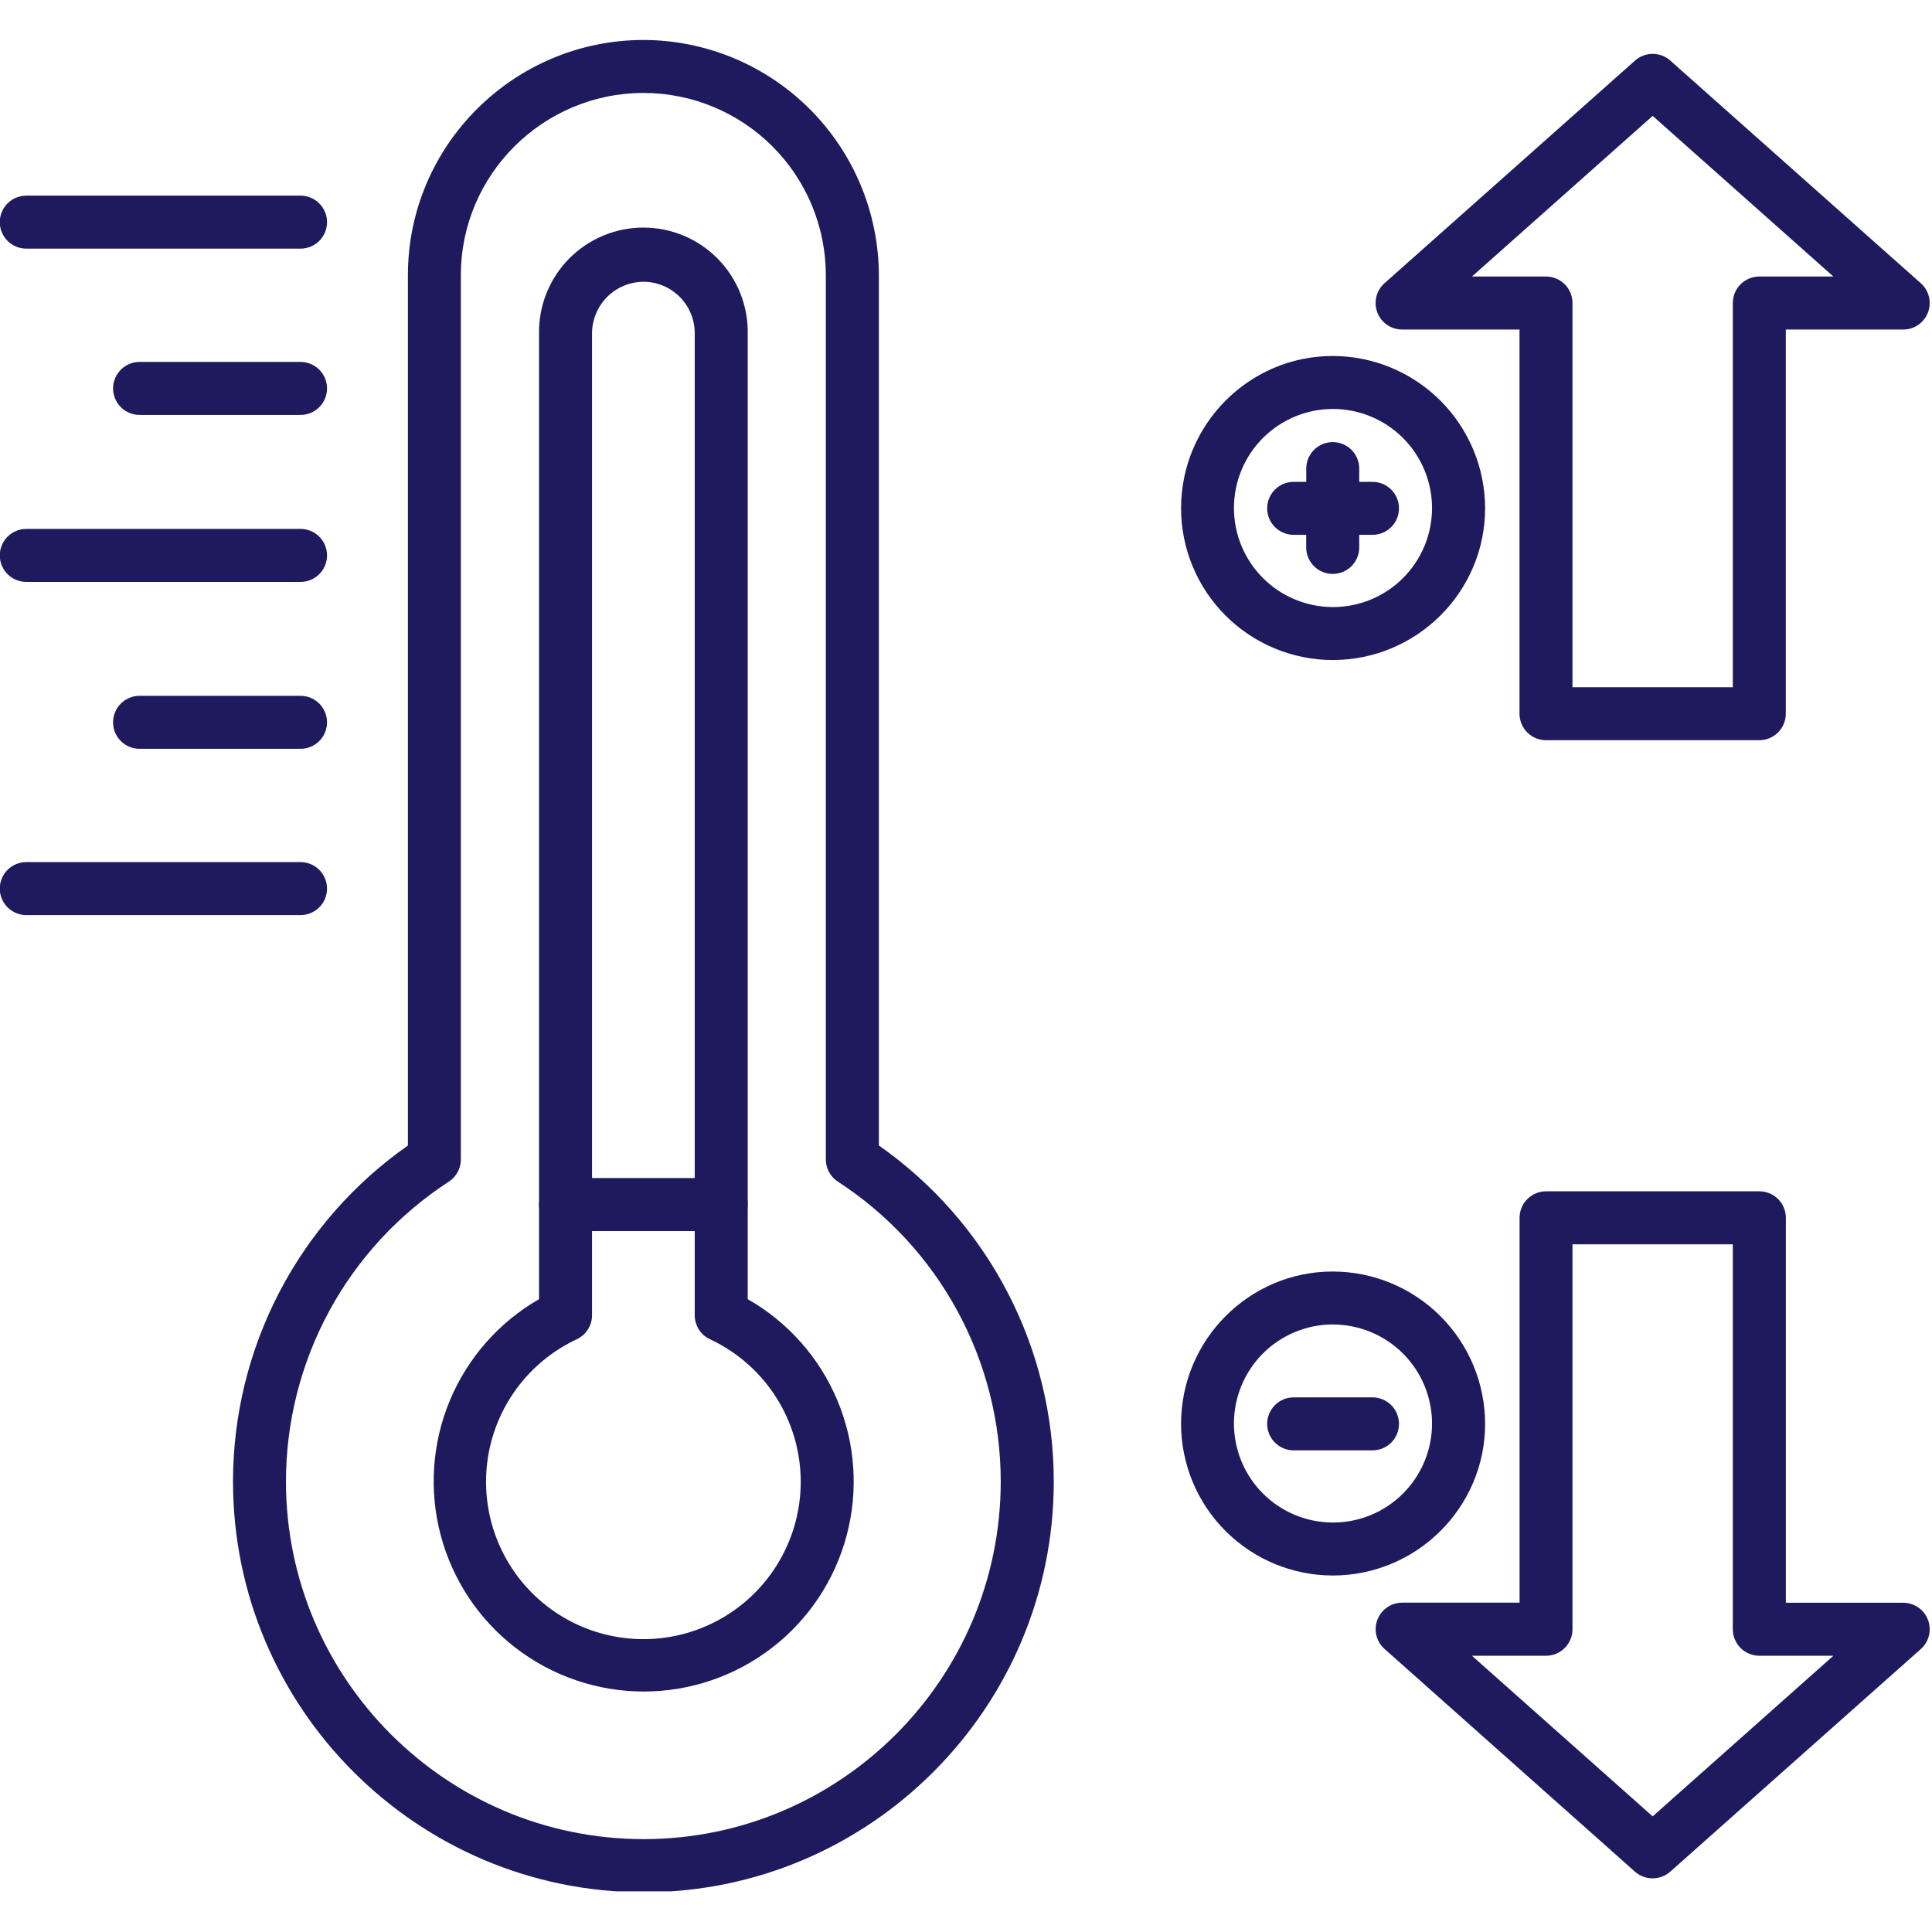 <svg xmlns="http://www.w3.org/2000/svg" xmlns:xlink="http://www.w3.org/1999/xlink" width="1080" zoomAndPan="magnify" viewBox="0 0 810 810" height="1080" preserveAspectRatio="xMidYMid meet" version="1.0"><defs><clipPath id="cf88951430"><path d="M 97 16.707 L 442 16.707 L 442 792.957 L 97 792.957 Z M 97 16.707 " clip-rule="nonzero"/></clipPath></defs><g clip-path="url(#cf88951430)"><path fill="#1f1a5e" d="M 269.875 793.332 C 174.926 793.332 97.691 716.082 97.691 621.148 C 97.691 617.707 97.793 614.27 98 610.836 C 98.207 607.402 98.516 603.977 98.926 600.562 C 99.34 597.148 99.852 593.746 100.469 590.363 C 101.082 586.977 101.801 583.613 102.617 580.273 C 103.434 576.93 104.352 573.617 105.367 570.332 C 106.383 567.043 107.5 563.789 108.711 560.57 C 109.922 557.352 111.23 554.172 112.633 551.027 C 114.035 547.887 115.527 544.789 117.117 541.738 C 118.707 538.688 120.383 535.688 122.152 532.734 C 123.922 529.785 125.777 526.891 127.719 524.051 C 129.66 521.211 131.688 518.434 133.797 515.715 C 135.906 512.996 138.094 510.344 140.363 507.758 C 142.629 505.172 144.973 502.652 147.395 500.207 C 149.812 497.762 152.301 495.391 154.863 493.094 C 157.426 490.797 160.055 488.582 162.75 486.441 C 165.441 484.305 168.199 482.246 171.016 480.273 L 171.016 115.352 C 171.016 60.984 215.379 16.754 269.895 16.754 C 271.504 16.758 273.117 16.805 274.727 16.887 C 276.336 16.973 277.941 17.098 279.547 17.262 C 281.148 17.422 282.746 17.625 284.34 17.867 C 285.934 18.109 287.523 18.387 289.102 18.707 C 290.684 19.023 292.254 19.383 293.816 19.777 C 295.379 20.176 296.93 20.605 298.473 21.078 C 300.012 21.551 301.543 22.059 303.059 22.605 C 304.574 23.152 306.078 23.734 307.566 24.355 C 309.055 24.973 310.527 25.629 311.98 26.32 C 313.438 27.012 314.875 27.738 316.297 28.5 C 317.719 29.262 319.117 30.059 320.5 30.891 C 321.883 31.719 323.242 32.582 324.582 33.48 C 325.922 34.379 327.238 35.305 328.531 36.266 C 329.824 37.227 331.094 38.223 332.34 39.242 C 333.586 40.266 334.805 41.32 336 42.402 C 337.191 43.484 338.359 44.598 339.5 45.738 C 340.641 46.879 341.75 48.043 342.832 49.238 C 343.914 50.434 344.969 51.652 345.992 52.898 C 347.016 54.145 348.008 55.414 348.969 56.707 C 349.93 58.004 350.859 59.32 351.754 60.66 C 352.652 61.996 353.516 63.359 354.344 64.742 C 355.176 66.121 355.969 67.523 356.73 68.945 C 357.492 70.363 358.219 71.805 358.91 73.258 C 359.602 74.715 360.258 76.188 360.875 77.676 C 361.496 79.164 362.078 80.668 362.625 82.184 C 363.172 83.699 363.68 85.227 364.152 86.77 C 364.621 88.312 365.055 89.863 365.449 91.426 C 365.844 92.988 366.203 94.559 366.52 96.141 C 366.84 97.719 367.121 99.309 367.359 100.902 C 367.602 102.496 367.805 104.094 367.965 105.699 C 368.129 107.301 368.254 108.906 368.336 110.516 C 368.422 112.129 368.465 113.738 368.473 115.352 L 368.473 480.254 C 371.289 482.23 374.047 484.285 376.742 486.422 C 379.434 488.562 382.062 490.781 384.625 493.078 C 387.188 495.371 389.676 497.742 392.098 500.191 C 394.516 502.637 396.859 505.152 399.129 507.738 C 401.395 510.324 403.582 512.977 405.691 515.695 C 407.801 518.414 409.828 521.191 411.77 524.031 C 413.711 526.871 415.566 529.766 417.336 532.719 C 419.105 535.668 420.781 538.668 422.371 541.723 C 423.961 544.773 425.457 547.867 426.859 551.012 C 428.262 554.152 429.566 557.332 430.777 560.551 C 431.992 563.773 433.105 567.023 434.121 570.312 C 435.137 573.598 436.055 576.914 436.871 580.254 C 437.688 583.598 438.406 586.961 439.02 590.344 C 439.637 593.727 440.152 597.129 440.562 600.543 C 440.973 603.961 441.281 607.383 441.488 610.82 C 441.695 614.254 441.797 617.691 441.797 621.129 C 441.797 716.082 364.641 793.332 269.875 793.332 Z M 269.875 38.969 C 227.605 38.969 193.215 73.223 193.215 115.352 L 193.215 486.145 C 193.211 487.062 193.098 487.969 192.871 488.859 C 192.641 489.75 192.309 490.598 191.871 491.406 C 191.43 492.215 190.898 492.953 190.277 493.633 C 189.656 494.309 188.957 494.898 188.191 495.398 C 185.582 497.094 183.031 498.863 180.535 500.715 C 178.035 502.562 175.602 504.488 173.223 506.492 C 170.848 508.492 168.535 510.566 166.285 512.715 C 164.039 514.859 161.859 517.074 159.746 519.355 C 157.637 521.637 155.602 523.98 153.637 526.391 C 151.672 528.797 149.785 531.266 147.973 533.789 C 146.16 536.316 144.43 538.895 142.781 541.527 C 141.129 544.16 139.562 546.844 138.078 549.574 C 136.594 552.305 135.195 555.078 133.887 557.895 C 132.574 560.715 131.352 563.57 130.219 566.461 C 129.086 569.355 128.043 572.281 127.09 575.242 C 126.141 578.199 125.281 581.184 124.516 584.195 C 123.75 587.207 123.078 590.242 122.5 593.293 C 121.922 596.348 121.441 599.418 121.055 602.5 C 120.668 605.586 120.379 608.676 120.184 611.777 C 119.988 614.879 119.891 617.984 119.891 621.094 C 119.891 703.797 187.172 771.059 269.855 771.059 C 352.41 771.059 419.562 703.777 419.562 621.094 C 419.559 617.984 419.461 614.879 419.27 611.777 C 419.074 608.676 418.785 605.586 418.398 602.5 C 418.012 599.418 417.531 596.348 416.953 593.297 C 416.375 590.242 415.703 587.211 414.938 584.199 C 414.172 581.188 413.312 578.203 412.363 575.242 C 411.41 572.285 410.367 569.359 409.234 566.465 C 408.102 563.57 406.879 560.715 405.566 557.898 C 404.258 555.082 402.859 552.305 401.375 549.574 C 399.891 546.844 398.324 544.164 396.676 541.531 C 395.023 538.898 393.293 536.316 391.484 533.793 C 389.672 531.266 387.785 528.801 385.82 526.391 C 383.855 523.984 381.82 521.637 379.711 519.355 C 377.598 517.074 375.422 514.863 373.172 512.715 C 370.926 510.57 368.613 508.496 366.234 506.492 C 363.859 504.492 361.422 502.566 358.926 500.715 C 356.43 498.863 353.879 497.094 351.273 495.398 C 350.5 494.898 349.805 494.309 349.18 493.633 C 348.559 492.957 348.027 492.215 347.586 491.406 C 347.148 490.598 346.812 489.75 346.586 488.859 C 346.355 487.969 346.238 487.062 346.234 486.145 L 346.234 115.352 C 346.234 114.102 346.203 112.852 346.141 111.605 C 346.078 110.355 345.984 109.109 345.859 107.867 C 345.738 106.625 345.582 105.383 345.398 104.148 C 345.215 102.914 345 101.684 344.754 100.457 C 344.512 99.23 344.234 98.012 343.93 96.801 C 343.625 95.59 343.293 94.387 342.93 93.191 C 342.566 91.996 342.172 90.809 341.75 89.633 C 341.332 88.457 340.879 87.293 340.402 86.137 C 339.922 84.984 339.414 83.844 338.883 82.711 C 338.348 81.582 337.785 80.469 337.195 79.367 C 336.605 78.266 335.988 77.176 335.348 76.105 C 334.703 75.035 334.035 73.98 333.344 72.941 C 332.648 71.902 331.93 70.879 331.184 69.879 C 330.438 68.875 329.672 67.891 328.879 66.922 C 328.086 65.957 327.27 65.012 326.43 64.086 C 325.59 63.16 324.73 62.254 323.848 61.371 C 322.965 60.488 322.059 59.625 321.133 58.789 C 320.207 57.949 319.262 57.133 318.297 56.34 C 317.332 55.547 316.348 54.777 315.344 54.031 C 314.34 53.289 313.32 52.57 312.281 51.875 C 311.242 51.18 310.188 50.512 309.117 49.867 C 308.043 49.227 306.957 48.609 305.855 48.02 C 304.754 47.43 303.641 46.867 302.508 46.332 C 301.379 45.797 300.238 45.289 299.086 44.812 C 297.93 44.332 296.766 43.883 295.59 43.461 C 294.414 43.039 293.227 42.645 292.031 42.281 C 290.836 41.918 289.633 41.582 288.422 41.277 C 287.211 40.973 285.992 40.699 284.766 40.453 C 283.543 40.211 282.312 39.996 281.074 39.809 C 279.84 39.625 278.602 39.469 277.355 39.348 C 276.113 39.223 274.867 39.129 273.621 39.066 C 272.371 39.004 271.125 38.973 269.875 38.969 Z M 269.875 38.969 " fill-opacity="1" fill-rule="nonzero"/></g><path fill="#1f1a5e" d="M 269.875 709.176 C 267.469 709.172 265.066 709.074 262.672 708.875 C 260.273 708.676 257.891 708.379 255.516 707.988 C 253.145 707.594 250.793 707.102 248.457 706.516 C 246.125 705.93 243.82 705.25 241.543 704.477 C 239.266 703.699 237.027 702.832 234.82 701.875 C 232.613 700.918 230.449 699.867 228.332 698.734 C 226.211 697.598 224.141 696.379 222.121 695.074 C 220.102 693.766 218.137 692.383 216.23 690.914 C 214.324 689.449 212.48 687.91 210.699 686.293 C 208.918 684.676 207.207 682.988 205.562 681.23 C 203.922 679.473 202.355 677.652 200.859 675.766 C 199.367 673.883 197.953 671.938 196.621 669.938 C 195.285 667.938 194.035 665.883 192.867 663.781 C 191.703 661.676 190.625 659.527 189.633 657.336 C 188.645 655.145 187.746 652.918 186.938 650.652 C 186.129 648.387 185.414 646.09 184.797 643.766 C 184.176 641.441 183.652 639.098 183.223 636.73 C 182.797 634.363 182.465 631.984 182.234 629.59 C 182 627.195 181.867 624.797 181.828 622.391 C 181.793 619.988 181.855 617.586 182.016 615.184 C 182.176 612.785 182.434 610.395 182.789 608.016 C 183.145 605.637 183.598 603.277 184.148 600.938 C 184.695 598.594 185.34 596.281 186.078 593.992 C 186.816 591.703 187.648 589.445 188.57 587.227 C 189.496 585.004 190.508 582.824 191.609 580.688 C 192.711 578.551 193.898 576.461 195.172 574.422 C 196.445 572.379 197.797 570.395 199.234 568.465 C 200.668 566.535 202.18 564.668 203.77 562.859 C 205.359 561.055 207.02 559.316 208.75 557.645 C 210.48 555.977 212.277 554.379 214.137 552.855 C 216 551.332 217.918 549.891 219.898 548.523 C 221.879 547.156 223.91 545.875 225.996 544.676 L 225.996 139.797 C 225.973 138.352 226.023 136.91 226.148 135.469 C 226.27 134.027 226.461 132.594 226.727 131.172 C 226.992 129.75 227.324 128.348 227.727 126.957 C 228.133 125.57 228.602 124.203 229.141 122.863 C 229.68 121.52 230.285 120.207 230.953 118.926 C 231.621 117.645 232.352 116.398 233.145 115.188 C 233.938 113.977 234.789 112.812 235.695 111.684 C 236.605 110.559 237.566 109.484 238.582 108.453 C 239.598 107.422 240.66 106.445 241.77 105.52 C 242.883 104.598 244.039 103.73 245.238 102.918 C 246.434 102.109 247.668 101.359 248.941 100.672 C 250.215 99.984 251.516 99.363 252.852 98.805 C 254.184 98.246 255.543 97.754 256.926 97.332 C 258.309 96.906 259.711 96.555 261.129 96.27 C 262.543 95.984 263.973 95.77 265.414 95.629 C 266.852 95.484 268.293 95.414 269.738 95.414 C 271.188 95.414 272.629 95.484 274.066 95.629 C 275.508 95.77 276.934 95.984 278.352 96.27 C 279.77 96.555 281.172 96.906 282.555 97.332 C 283.938 97.754 285.293 98.246 286.629 98.805 C 287.961 99.363 289.266 99.984 290.539 100.672 C 291.809 101.359 293.047 102.109 294.242 102.918 C 295.441 103.73 296.598 104.598 297.707 105.52 C 298.82 106.445 299.883 107.422 300.898 108.453 C 301.914 109.484 302.875 110.559 303.785 111.684 C 304.691 112.812 305.543 113.977 306.336 115.188 C 307.129 116.398 307.859 117.645 308.527 118.926 C 309.195 120.207 309.801 121.52 310.34 122.863 C 310.879 124.203 311.348 125.57 311.754 126.957 C 312.156 128.348 312.488 129.75 312.754 131.172 C 313.016 132.594 313.211 134.027 313.332 135.469 C 313.453 136.91 313.504 138.352 313.484 139.797 L 313.484 544.676 C 315.574 545.867 317.613 547.145 319.602 548.504 C 321.586 549.863 323.516 551.301 325.383 552.816 C 327.25 554.336 329.055 555.926 330.793 557.594 C 332.531 559.258 334.199 560.992 335.793 562.793 C 337.391 564.598 338.91 566.461 340.352 568.387 C 341.793 570.312 343.156 572.297 344.438 574.336 C 345.715 576.375 346.91 578.461 348.02 580.598 C 349.129 582.734 350.148 584.91 351.078 587.133 C 352.008 589.352 352.848 591.605 353.59 593.895 C 354.336 596.184 354.988 598.5 355.543 600.84 C 356.098 603.184 356.555 605.543 356.918 607.926 C 357.277 610.305 357.543 612.695 357.707 615.098 C 357.875 617.496 357.941 619.902 357.91 622.309 C 357.875 624.715 357.746 627.117 357.52 629.512 C 357.289 631.91 356.961 634.293 356.539 636.66 C 356.113 639.031 355.594 641.379 354.977 643.707 C 354.359 646.031 353.648 648.332 352.844 650.598 C 352.039 652.867 351.141 655.098 350.152 657.293 C 349.164 659.488 348.09 661.637 346.922 663.746 C 345.758 665.852 344.508 667.906 343.176 669.91 C 341.844 671.914 340.43 673.859 338.938 675.75 C 337.441 677.637 335.875 679.461 334.234 681.219 C 332.59 682.98 330.879 684.668 329.098 686.289 C 327.316 687.906 325.473 689.449 323.562 690.918 C 321.656 692.387 319.691 693.773 317.668 695.078 C 315.648 696.387 313.574 697.605 311.453 698.742 C 309.332 699.879 307.168 700.93 304.961 701.887 C 302.75 702.848 300.508 703.715 298.23 704.488 C 295.949 705.262 293.645 705.941 291.309 706.527 C 288.973 707.113 286.617 707.605 284.242 707.996 C 281.871 708.387 279.48 708.684 277.082 708.879 C 274.684 709.078 272.281 709.176 269.875 709.176 Z M 269.875 118.129 C 269.164 118.129 268.457 118.164 267.75 118.234 C 267.047 118.305 266.344 118.41 265.648 118.547 C 264.953 118.688 264.266 118.859 263.586 119.066 C 262.91 119.273 262.242 119.512 261.586 119.785 C 260.93 120.055 260.293 120.359 259.664 120.695 C 259.039 121.027 258.434 121.395 257.844 121.789 C 257.254 122.184 256.684 122.605 256.137 123.055 C 255.59 123.504 255.062 123.98 254.562 124.484 C 254.059 124.984 253.586 125.508 253.133 126.059 C 252.684 126.605 252.262 127.176 251.867 127.766 C 251.473 128.355 251.109 128.965 250.777 129.59 C 250.441 130.215 250.137 130.855 249.867 131.512 C 249.594 132.164 249.355 132.832 249.148 133.512 C 248.941 134.191 248.77 134.875 248.633 135.574 C 248.492 136.27 248.387 136.969 248.32 137.676 C 248.25 138.383 248.215 139.09 248.211 139.797 L 248.211 551.414 C 248.215 552.473 248.066 553.508 247.773 554.523 C 247.477 555.535 247.047 556.492 246.48 557.383 C 245.914 558.273 245.234 559.07 244.441 559.766 C 243.648 560.465 242.773 561.039 241.816 561.488 C 240.691 562.012 239.586 562.566 238.496 563.152 C 237.402 563.742 236.328 564.359 235.273 565.004 C 234.215 565.652 233.18 566.328 232.16 567.035 C 231.141 567.742 230.145 568.477 229.168 569.238 C 228.188 570 227.234 570.789 226.301 571.605 C 225.367 572.422 224.461 573.262 223.574 574.129 C 222.691 574.996 221.828 575.891 220.996 576.805 C 220.16 577.723 219.352 578.66 218.57 579.621 C 217.785 580.582 217.031 581.566 216.305 582.566 C 215.578 583.57 214.883 584.594 214.211 585.641 C 213.543 586.684 212.902 587.742 212.297 588.82 C 211.688 589.902 211.109 590.996 210.559 592.109 C 210.012 593.219 209.496 594.348 209.012 595.488 C 208.527 596.629 208.078 597.781 207.66 598.949 C 207.238 600.113 206.855 601.293 206.5 602.48 C 206.148 603.668 205.828 604.863 205.543 606.07 C 205.258 607.277 205.008 608.488 204.793 609.711 C 204.574 610.93 204.391 612.156 204.246 613.387 C 204.098 614.617 203.984 615.852 203.906 617.086 C 203.828 618.324 203.785 619.562 203.773 620.801 C 203.766 622.039 203.793 623.277 203.855 624.516 C 203.914 625.754 204.012 626.988 204.145 628.223 C 204.273 629.453 204.441 630.68 204.641 631.902 C 204.84 633.125 205.074 634.344 205.344 635.555 C 205.613 636.762 205.914 637.965 206.25 639.156 C 206.586 640.348 206.957 641.531 207.359 642.703 C 207.762 643.875 208.199 645.035 208.668 646.184 C 209.137 647.328 209.637 648.465 210.168 649.582 C 210.699 650.703 211.262 651.805 211.859 652.891 C 212.453 653.98 213.078 655.051 213.73 656.102 C 214.387 657.152 215.07 658.188 215.781 659.199 C 216.496 660.215 217.238 661.207 218.004 662.18 C 218.773 663.152 219.57 664.102 220.391 665.027 C 221.215 665.953 222.062 666.855 222.938 667.738 C 223.809 668.617 224.707 669.469 225.629 670.297 C 226.551 671.129 227.492 671.93 228.461 672.703 C 229.426 673.48 230.414 674.227 231.422 674.949 C 232.434 675.668 233.461 676.359 234.508 677.02 C 235.555 677.684 236.621 678.312 237.703 678.914 C 238.789 679.52 239.887 680.09 241.004 680.629 C 242.117 681.168 243.246 681.676 244.391 682.152 C 245.535 682.629 246.691 683.07 247.863 683.484 C 249.031 683.895 250.211 684.273 251.402 684.617 C 252.59 684.961 253.789 685.273 255 685.547 C 256.207 685.824 257.422 686.07 258.645 686.277 C 259.863 686.484 261.09 686.66 262.32 686.797 C 263.555 686.938 264.789 687.043 266.023 687.113 C 267.262 687.184 268.5 687.219 269.738 687.219 C 270.98 687.219 272.219 687.184 273.453 687.113 C 274.691 687.043 275.926 686.938 277.156 686.797 C 278.391 686.66 279.617 686.484 280.836 686.277 C 282.059 686.07 283.273 685.824 284.48 685.547 C 285.688 685.273 286.887 684.961 288.078 684.617 C 289.27 684.273 290.449 683.895 291.617 683.484 C 292.789 683.07 293.945 682.629 295.09 682.152 C 296.23 681.676 297.363 681.168 298.477 680.629 C 299.594 680.09 300.691 679.52 301.777 678.914 C 302.859 678.312 303.926 677.684 304.973 677.02 C 306.02 676.359 307.047 675.668 308.059 674.949 C 309.066 674.227 310.055 673.48 311.02 672.703 C 311.988 671.93 312.93 671.129 313.852 670.297 C 314.773 669.469 315.672 668.617 316.543 667.738 C 317.418 666.855 318.266 665.953 319.086 665.027 C 319.91 664.102 320.707 663.152 321.473 662.18 C 322.242 661.207 322.984 660.215 323.695 659.199 C 324.41 658.188 325.094 657.152 325.75 656.102 C 326.402 655.051 327.027 653.98 327.621 652.891 C 328.215 651.805 328.781 650.703 329.312 649.582 C 329.844 648.465 330.344 647.328 330.812 646.184 C 331.281 645.035 331.719 643.875 332.121 642.703 C 332.523 641.531 332.895 640.348 333.23 639.156 C 333.566 637.965 333.867 636.762 334.137 635.555 C 334.406 634.344 334.641 633.125 334.84 631.902 C 335.039 630.68 335.207 629.453 335.336 628.223 C 335.469 626.988 335.562 625.754 335.625 624.516 C 335.688 623.277 335.711 622.039 335.703 620.801 C 335.695 619.562 335.652 618.324 335.574 617.086 C 335.496 615.852 335.383 614.617 335.234 613.387 C 335.086 612.156 334.906 610.93 334.688 609.711 C 334.473 608.488 334.223 607.277 333.938 606.07 C 333.652 604.863 333.332 603.668 332.98 602.48 C 332.625 601.293 332.242 600.113 331.82 598.949 C 331.402 597.781 330.949 596.629 330.469 595.488 C 329.984 594.348 329.469 593.219 328.918 592.109 C 328.371 590.996 327.793 589.902 327.184 588.82 C 326.574 587.742 325.938 586.684 325.266 585.641 C 324.598 584.594 323.902 583.57 323.172 582.566 C 322.445 581.566 321.691 580.582 320.91 579.621 C 320.129 578.66 319.32 577.723 318.484 576.805 C 317.648 575.891 316.789 574.996 315.906 574.129 C 315.02 573.262 314.109 572.422 313.18 571.605 C 312.246 570.789 311.289 570 310.312 569.238 C 309.336 568.477 308.34 567.742 307.32 567.035 C 306.301 566.328 305.266 565.652 304.207 565.004 C 303.152 564.359 302.078 563.742 300.984 563.152 C 299.895 562.566 298.785 562.012 297.664 561.488 C 296.707 561.039 295.832 560.465 295.039 559.77 C 294.246 559.07 293.566 558.277 293 557.387 C 292.434 556.496 292.004 555.543 291.711 554.527 C 291.414 553.516 291.266 552.48 291.266 551.426 L 291.266 139.797 C 291.27 139.094 291.238 138.391 291.176 137.688 C 291.109 136.984 291.012 136.289 290.875 135.598 C 290.742 134.902 290.574 134.219 290.375 133.543 C 290.172 132.867 289.941 132.203 289.676 131.551 C 289.406 130.898 289.109 130.262 288.781 129.637 C 288.453 129.012 288.094 128.406 287.707 127.82 C 287.32 127.23 286.902 126.66 286.461 126.113 C 286.016 125.566 285.547 125.043 285.051 124.539 C 284.555 124.039 284.035 123.562 283.496 123.109 C 282.953 122.66 282.391 122.238 281.809 121.84 C 281.223 121.445 280.621 121.078 280.004 120.742 C 279.383 120.406 278.75 120.102 278.098 119.828 C 277.449 119.551 276.789 119.309 276.117 119.102 C 275.441 118.891 274.762 118.715 274.07 118.574 C 273.379 118.43 272.684 118.32 271.984 118.246 C 271.281 118.172 270.578 118.133 269.875 118.129 Z M 269.875 118.129 " fill-opacity="1" fill-rule="nonzero"/><path fill="#1f1a5e" d="M 302.375 516.125 L 237.105 516.125 C 236.375 516.125 235.652 516.055 234.938 515.914 C 234.223 515.77 233.527 515.559 232.852 515.281 C 232.18 515.004 231.539 514.66 230.934 514.254 C 230.324 513.848 229.766 513.391 229.25 512.875 C 228.734 512.355 228.273 511.797 227.867 511.191 C 227.461 510.582 227.121 509.941 226.84 509.27 C 226.562 508.594 226.352 507.902 226.207 507.184 C 226.066 506.469 225.996 505.746 225.996 505.02 C 225.996 504.289 226.066 503.566 226.207 502.852 C 226.352 502.137 226.562 501.441 226.84 500.766 C 227.121 500.094 227.461 499.453 227.867 498.848 C 228.273 498.238 228.734 497.68 229.25 497.164 C 229.766 496.648 230.324 496.188 230.934 495.781 C 231.539 495.375 232.18 495.035 232.852 494.754 C 233.527 494.477 234.223 494.266 234.938 494.125 C 235.652 493.98 236.375 493.91 237.105 493.91 L 302.375 493.91 C 303.105 493.91 303.828 493.98 304.543 494.125 C 305.258 494.266 305.953 494.477 306.625 494.754 C 307.301 495.035 307.941 495.375 308.547 495.781 C 309.152 496.188 309.715 496.648 310.23 497.164 C 310.746 497.68 311.207 498.238 311.613 498.848 C 312.016 499.453 312.359 500.094 312.641 500.766 C 312.918 501.441 313.129 502.137 313.27 502.852 C 313.414 503.566 313.484 504.289 313.484 505.02 C 313.484 505.746 313.414 506.469 313.27 507.184 C 313.129 507.902 312.918 508.594 312.641 509.27 C 312.359 509.941 312.016 510.582 311.613 511.191 C 311.207 511.797 310.746 512.355 310.23 512.875 C 309.715 513.391 309.152 513.848 308.547 514.254 C 307.941 514.66 307.301 515.004 306.625 515.281 C 305.953 515.559 305.258 515.77 304.543 515.914 C 303.828 516.055 303.105 516.125 302.375 516.125 Z M 302.375 516.125 " fill-opacity="1" fill-rule="nonzero"/><path fill="#1f1a5e" d="M 126 104.242 L 11.02 104.242 C 10.289 104.242 9.566 104.172 8.852 104.027 C 8.137 103.887 7.441 103.676 6.766 103.395 C 6.094 103.117 5.453 102.773 4.848 102.371 C 4.238 101.965 3.68 101.504 3.164 100.988 C 2.648 100.473 2.188 99.91 1.781 99.305 C 1.375 98.699 1.035 98.059 0.754 97.383 C 0.477 96.711 0.266 96.016 0.121 95.301 C -0.02 94.586 -0.09 93.863 -0.09 93.133 C -0.09 92.402 -0.02 91.68 0.121 90.965 C 0.266 90.25 0.477 89.555 0.754 88.883 C 1.035 88.207 1.375 87.566 1.781 86.961 C 2.188 86.355 2.648 85.793 3.164 85.277 C 3.68 84.762 4.238 84.301 4.848 83.895 C 5.453 83.492 6.094 83.148 6.766 82.871 C 7.441 82.59 8.137 82.379 8.852 82.238 C 9.566 82.094 10.289 82.023 11.02 82.023 L 126 82.023 C 126.73 82.023 127.453 82.094 128.168 82.238 C 128.883 82.379 129.578 82.59 130.25 82.871 C 130.926 83.148 131.566 83.492 132.172 83.895 C 132.777 84.301 133.34 84.762 133.855 85.277 C 134.371 85.793 134.832 86.355 135.238 86.961 C 135.641 87.566 135.984 88.207 136.262 88.883 C 136.543 89.555 136.754 90.25 136.895 90.965 C 137.039 91.68 137.109 92.402 137.109 93.133 C 137.109 93.863 137.039 94.586 136.895 95.301 C 136.754 96.016 136.543 96.711 136.262 97.383 C 135.984 98.059 135.641 98.699 135.238 99.305 C 134.832 99.91 134.371 100.473 133.855 100.988 C 133.34 101.504 132.777 101.965 132.172 102.371 C 131.566 102.773 130.926 103.117 130.25 103.395 C 129.578 103.676 128.883 103.887 128.168 104.027 C 127.453 104.172 126.73 104.242 126 104.242 Z M 126 104.242 " fill-opacity="1" fill-rule="nonzero"/><path fill="#1f1a5e" d="M 126 173.957 L 58.516 173.957 C 57.785 173.957 57.062 173.887 56.348 173.742 C 55.633 173.602 54.938 173.391 54.266 173.109 C 53.59 172.832 52.949 172.488 52.344 172.086 C 51.738 171.68 51.176 171.219 50.66 170.703 C 50.145 170.188 49.684 169.625 49.281 169.02 C 48.875 168.414 48.531 167.773 48.254 167.098 C 47.973 166.426 47.762 165.73 47.621 165.016 C 47.48 164.301 47.406 163.578 47.406 162.848 C 47.406 162.117 47.48 161.395 47.621 160.68 C 47.762 159.965 47.973 159.27 48.254 158.598 C 48.531 157.922 48.875 157.281 49.281 156.676 C 49.684 156.07 50.145 155.508 50.66 154.992 C 51.176 154.477 51.738 154.016 52.344 153.613 C 52.949 153.207 53.59 152.863 54.266 152.586 C 54.938 152.305 55.633 152.094 56.348 151.953 C 57.062 151.812 57.785 151.738 58.516 151.738 L 126 151.738 C 126.73 151.738 127.453 151.812 128.168 151.953 C 128.883 152.094 129.578 152.305 130.25 152.586 C 130.926 152.863 131.566 153.207 132.172 153.613 C 132.777 154.016 133.34 154.477 133.855 154.992 C 134.371 155.508 134.832 156.07 135.238 156.676 C 135.641 157.281 135.984 157.922 136.262 158.598 C 136.543 159.27 136.754 159.965 136.895 160.68 C 137.039 161.395 137.109 162.117 137.109 162.848 C 137.109 163.578 137.039 164.301 136.895 165.016 C 136.754 165.73 136.543 166.426 136.262 167.098 C 135.984 167.773 135.641 168.414 135.238 169.02 C 134.832 169.625 134.371 170.188 133.855 170.703 C 133.34 171.219 132.777 171.68 132.172 172.086 C 131.566 172.488 130.926 172.832 130.25 173.109 C 129.578 173.391 128.883 173.602 128.168 173.742 C 127.453 173.887 126.73 173.957 126 173.957 Z M 126 173.957 " fill-opacity="1" fill-rule="nonzero"/><path fill="#1f1a5e" d="M 126 243.969 L 11.02 243.969 C 10.289 243.969 9.566 243.898 8.852 243.754 C 8.137 243.613 7.441 243.402 6.766 243.121 C 6.094 242.844 5.453 242.5 4.848 242.098 C 4.238 241.691 3.68 241.23 3.164 240.715 C 2.648 240.199 2.188 239.637 1.781 239.031 C 1.375 238.426 1.035 237.785 0.754 237.109 C 0.477 236.438 0.266 235.742 0.121 235.027 C -0.02 234.312 -0.09 233.59 -0.09 232.859 C -0.09 232.129 -0.02 231.406 0.121 230.691 C 0.266 229.977 0.477 229.281 0.754 228.609 C 1.035 227.934 1.375 227.293 1.781 226.688 C 2.188 226.082 2.648 225.52 3.164 225.004 C 3.68 224.488 4.238 224.027 4.848 223.625 C 5.453 223.219 6.094 222.875 6.766 222.598 C 7.441 222.316 8.137 222.105 8.852 221.965 C 9.566 221.82 10.289 221.75 11.02 221.75 L 126 221.75 C 126.73 221.75 127.453 221.82 128.168 221.965 C 128.883 222.105 129.578 222.316 130.25 222.598 C 130.926 222.875 131.566 223.219 132.172 223.625 C 132.777 224.027 133.34 224.488 133.855 225.004 C 134.371 225.52 134.832 226.082 135.238 226.688 C 135.641 227.293 135.984 227.934 136.262 228.609 C 136.543 229.281 136.754 229.977 136.895 230.691 C 137.039 231.406 137.109 232.129 137.109 232.859 C 137.109 233.59 137.039 234.312 136.895 235.027 C 136.754 235.742 136.543 236.438 136.262 237.109 C 135.984 237.785 135.641 238.426 135.238 239.031 C 134.832 239.637 134.371 240.199 133.855 240.715 C 133.34 241.23 132.777 241.691 132.172 242.098 C 131.566 242.5 130.926 242.844 130.25 243.121 C 129.578 243.402 128.883 243.613 128.168 243.754 C 127.453 243.898 126.73 243.969 126 243.969 Z M 126 243.969 " fill-opacity="1" fill-rule="nonzero"/><path fill="#1f1a5e" d="M 126 313.941 L 58.516 313.941 C 57.785 313.941 57.062 313.871 56.348 313.73 C 55.633 313.586 54.938 313.375 54.266 313.098 C 53.59 312.816 52.949 312.477 52.344 312.07 C 51.738 311.664 51.176 311.203 50.66 310.688 C 50.145 310.172 49.684 309.613 49.281 309.004 C 48.875 308.398 48.531 307.758 48.254 307.086 C 47.973 306.41 47.762 305.715 47.621 305 C 47.48 304.285 47.406 303.562 47.406 302.836 C 47.406 302.105 47.48 301.383 47.621 300.668 C 47.762 299.953 47.973 299.258 48.254 298.582 C 48.531 297.91 48.875 297.27 49.281 296.664 C 49.684 296.055 50.145 295.496 50.66 294.98 C 51.176 294.465 51.738 294.004 52.344 293.598 C 52.949 293.191 53.59 292.852 54.266 292.57 C 54.938 292.293 55.633 292.082 56.348 291.938 C 57.062 291.797 57.785 291.727 58.516 291.727 L 126 291.727 C 126.73 291.727 127.453 291.797 128.168 291.938 C 128.883 292.082 129.578 292.293 130.25 292.57 C 130.926 292.852 131.566 293.191 132.172 293.598 C 132.777 294.004 133.34 294.465 133.855 294.98 C 134.371 295.496 134.832 296.055 135.238 296.664 C 135.641 297.27 135.984 297.91 136.262 298.582 C 136.543 299.258 136.754 299.953 136.895 300.668 C 137.039 301.383 137.109 302.105 137.109 302.836 C 137.109 303.562 137.039 304.285 136.895 305 C 136.754 305.715 136.543 306.41 136.262 307.086 C 135.984 307.758 135.641 308.398 135.238 309.004 C 134.832 309.613 134.371 310.172 133.855 310.688 C 133.34 311.203 132.777 311.664 132.172 312.07 C 131.566 312.477 130.926 312.816 130.25 313.098 C 129.578 313.375 128.883 313.586 128.168 313.73 C 127.453 313.871 126.73 313.941 126 313.941 Z M 126 313.941 " fill-opacity="1" fill-rule="nonzero"/><path fill="#1f1a5e" d="M 126 383.656 L 11.02 383.656 C 10.289 383.656 9.566 383.586 8.852 383.445 C 8.137 383.301 7.441 383.09 6.766 382.812 C 6.094 382.531 5.453 382.191 4.848 381.785 C 4.238 381.379 3.68 380.918 3.164 380.402 C 2.648 379.887 2.188 379.328 1.781 378.723 C 1.375 378.113 1.035 377.473 0.754 376.801 C 0.477 376.125 0.266 375.434 0.121 374.715 C -0.02 374 -0.09 373.277 -0.09 372.551 C -0.09 371.82 -0.02 371.098 0.121 370.383 C 0.266 369.668 0.477 368.973 0.754 368.297 C 1.035 367.625 1.375 366.984 1.781 366.379 C 2.188 365.77 2.648 365.211 3.164 364.695 C 3.68 364.18 4.238 363.719 4.848 363.312 C 5.453 362.906 6.094 362.566 6.766 362.285 C 7.441 362.008 8.137 361.797 8.852 361.652 C 9.566 361.512 10.289 361.441 11.02 361.441 L 126 361.441 C 126.73 361.441 127.453 361.512 128.168 361.652 C 128.883 361.797 129.578 362.008 130.25 362.285 C 130.926 362.566 131.566 362.906 132.172 363.312 C 132.777 363.719 133.34 364.18 133.855 364.695 C 134.371 365.211 134.832 365.77 135.238 366.379 C 135.641 366.984 135.984 367.625 136.262 368.297 C 136.543 368.973 136.754 369.668 136.895 370.383 C 137.039 371.098 137.109 371.82 137.109 372.551 C 137.109 373.277 137.039 374 136.895 374.715 C 136.754 375.434 136.543 376.125 136.262 376.801 C 135.984 377.473 135.641 378.113 135.238 378.723 C 134.832 379.328 134.371 379.887 133.855 380.402 C 133.34 380.918 132.777 381.379 132.172 381.785 C 131.566 382.191 130.926 382.531 130.25 382.812 C 129.578 383.09 128.883 383.301 128.168 383.445 C 127.453 383.586 126.73 383.656 126 383.656 Z M 126 383.656 " fill-opacity="1" fill-rule="nonzero"/><path fill="#1f1a5e" d="M 558.734 276.719 C 556.652 276.715 554.574 276.609 552.504 276.402 C 550.434 276.195 548.375 275.891 546.336 275.48 C 544.293 275.07 542.277 274.566 540.285 273.957 C 538.293 273.352 536.336 272.648 534.414 271.852 C 532.492 271.051 530.613 270.164 528.777 269.18 C 526.945 268.195 525.16 267.125 523.43 265.969 C 521.699 264.812 520.031 263.574 518.422 262.25 C 516.816 260.93 515.273 259.535 513.805 258.062 C 512.332 256.59 510.934 255.047 509.613 253.438 C 508.293 251.828 507.055 250.16 505.898 248.43 C 504.742 246.699 503.672 244.914 502.691 243.082 C 501.711 241.246 500.82 239.367 500.023 237.441 C 499.227 235.52 498.523 233.562 497.918 231.57 C 497.312 229.578 496.805 227.562 496.398 225.523 C 495.988 223.48 495.684 221.426 495.477 219.352 C 495.27 217.281 495.168 215.203 495.164 213.125 C 495.164 177.898 523.695 149.25 558.77 149.25 C 559.816 149.25 560.859 149.277 561.902 149.332 C 562.945 149.383 563.988 149.461 565.027 149.566 C 566.066 149.668 567.105 149.797 568.137 149.953 C 569.172 150.105 570.199 150.285 571.227 150.492 C 572.25 150.695 573.27 150.926 574.281 151.18 C 575.297 151.434 576.301 151.715 577.301 152.02 C 578.301 152.324 579.293 152.652 580.277 153.004 C 581.262 153.355 582.234 153.734 583.199 154.133 C 584.164 154.535 585.121 154.957 586.066 155.406 C 587.008 155.852 587.941 156.324 588.863 156.816 C 589.785 157.309 590.691 157.824 591.59 158.363 C 592.484 158.898 593.367 159.457 594.238 160.039 C 595.105 160.621 595.961 161.223 596.797 161.844 C 597.637 162.469 598.461 163.109 599.27 163.773 C 600.078 164.438 600.867 165.117 601.641 165.82 C 602.414 166.523 603.172 167.242 603.91 167.98 C 604.648 168.723 605.371 169.477 606.07 170.25 C 606.773 171.027 607.457 171.816 608.121 172.625 C 608.781 173.434 609.426 174.254 610.047 175.094 C 610.672 175.934 611.273 176.789 611.852 177.656 C 612.434 178.523 612.992 179.406 613.531 180.305 C 614.07 181.199 614.586 182.109 615.078 183.031 C 615.57 183.953 616.039 184.883 616.488 185.828 C 616.934 186.773 617.359 187.727 617.758 188.691 C 618.16 189.656 618.535 190.633 618.891 191.617 C 619.242 192.602 619.57 193.59 619.875 194.59 C 620.18 195.59 620.457 196.598 620.715 197.609 C 620.969 198.625 621.199 199.645 621.402 200.668 C 621.609 201.691 621.789 202.723 621.941 203.754 C 622.098 204.789 622.227 205.824 622.328 206.867 C 622.434 207.906 622.512 208.945 622.562 209.992 C 622.617 211.035 622.641 212.078 622.645 213.125 C 622.617 248.188 593.957 276.719 558.734 276.719 Z M 558.734 171.457 C 557.375 171.461 556.02 171.531 554.668 171.668 C 553.316 171.805 551.977 172.008 550.645 172.277 C 549.312 172.547 547.996 172.879 546.699 173.277 C 545.398 173.676 544.125 174.137 542.871 174.66 C 541.617 175.184 540.391 175.766 539.195 176.41 C 538 177.051 536.836 177.754 535.711 178.512 C 534.582 179.266 533.496 180.078 532.445 180.941 C 531.398 181.805 530.395 182.719 529.438 183.68 C 528.48 184.645 527.57 185.652 526.711 186.703 C 525.852 187.754 525.043 188.844 524.293 189.977 C 523.539 191.105 522.844 192.273 522.207 193.469 C 521.566 194.668 520.988 195.898 520.473 197.152 C 519.953 198.406 519.5 199.688 519.105 200.988 C 518.715 202.285 518.387 203.602 518.121 204.938 C 517.859 206.27 517.66 207.609 517.531 208.961 C 517.398 210.312 517.332 211.668 517.336 213.027 C 517.336 214.387 517.406 215.742 517.539 217.094 C 517.672 218.445 517.875 219.785 518.141 221.117 C 518.406 222.449 518.734 223.766 519.133 225.066 C 519.527 226.363 519.984 227.641 520.504 228.895 C 521.023 230.152 521.605 231.375 522.246 232.574 C 522.887 233.773 523.586 234.938 524.34 236.066 C 525.094 237.195 525.902 238.285 526.766 239.332 C 527.625 240.383 528.539 241.387 529.5 242.348 C 530.457 243.309 531.465 244.219 532.512 245.082 C 533.562 245.945 534.652 246.754 535.781 247.508 C 536.91 248.262 538.074 248.961 539.273 249.602 C 540.469 250.242 541.695 250.82 542.949 251.344 C 544.207 251.863 545.48 252.32 546.781 252.715 C 548.082 253.109 549.398 253.441 550.73 253.707 C 552.062 253.973 553.402 254.172 554.754 254.309 C 556.105 254.441 557.461 254.512 558.82 254.512 C 560.176 254.512 561.531 254.449 562.883 254.316 C 564.234 254.184 565.578 253.988 566.91 253.723 C 568.242 253.461 569.559 253.133 570.859 252.742 C 572.16 252.348 573.438 251.895 574.695 251.375 C 575.949 250.859 577.176 250.281 578.375 249.641 C 579.574 249.004 580.738 248.309 581.871 247.555 C 583 246.801 584.094 245.996 585.145 245.137 C 586.195 244.277 587.203 243.367 588.164 242.41 C 589.129 241.453 590.043 240.449 590.906 239.398 C 591.77 238.352 592.578 237.266 593.336 236.137 C 594.094 235.008 594.793 233.848 595.438 232.652 C 596.082 231.453 596.664 230.23 597.188 228.977 C 597.711 227.723 598.172 226.445 598.57 225.148 C 598.965 223.848 599.301 222.535 599.57 221.203 C 599.836 219.871 600.039 218.531 600.176 217.18 C 600.316 215.828 600.387 214.473 600.391 213.113 C 600.391 211.75 600.328 210.387 600.195 209.027 C 600.066 207.668 599.867 206.32 599.602 204.98 C 599.34 203.641 599.008 202.32 598.613 201.012 C 598.219 199.707 597.762 198.422 597.242 197.16 C 596.719 195.898 596.137 194.664 595.496 193.461 C 594.852 192.258 594.152 191.086 593.395 189.949 C 592.637 188.816 591.824 187.719 590.961 186.664 C 590.094 185.609 589.18 184.598 588.215 183.633 C 587.246 182.668 586.238 181.754 585.184 180.887 C 584.125 180.023 583.031 179.211 581.895 178.453 C 580.762 177.695 579.59 176.992 578.387 176.352 C 577.184 175.707 575.949 175.125 574.688 174.605 C 573.426 174.086 572.141 173.625 570.836 173.23 C 569.527 172.836 568.203 172.508 566.867 172.242 C 565.527 171.98 564.176 171.781 562.816 171.648 C 561.461 171.52 560.098 171.453 558.734 171.457 Z M 558.734 171.457 " fill-opacity="1" fill-rule="nonzero"/><path fill="#1f1a5e" d="M 558.734 240.617 C 558.004 240.617 557.281 240.547 556.566 240.402 C 555.852 240.262 555.156 240.051 554.48 239.77 C 553.809 239.492 553.168 239.148 552.562 238.746 C 551.953 238.34 551.395 237.879 550.879 237.363 C 550.363 236.848 549.902 236.285 549.496 235.68 C 549.09 235.074 548.75 234.434 548.469 233.758 C 548.191 233.086 547.98 232.391 547.836 231.676 C 547.695 230.961 547.625 230.238 547.625 229.508 L 547.625 224.23 L 542.375 224.23 C 541.645 224.23 540.922 224.16 540.207 224.02 C 539.492 223.875 538.797 223.664 538.125 223.387 C 537.449 223.105 536.809 222.766 536.203 222.359 C 535.598 221.953 535.035 221.492 534.52 220.977 C 534.004 220.461 533.543 219.902 533.141 219.297 C 532.734 218.688 532.391 218.047 532.113 217.375 C 531.832 216.699 531.621 216.008 531.48 215.289 C 531.34 214.574 531.266 213.852 531.266 213.125 C 531.266 212.395 531.34 211.672 531.48 210.957 C 531.621 210.242 531.832 209.547 532.113 208.871 C 532.391 208.199 532.734 207.559 533.141 206.953 C 533.543 206.344 534.004 205.785 534.52 205.27 C 535.035 204.754 535.598 204.293 536.203 203.887 C 536.809 203.48 537.449 203.141 538.125 202.859 C 538.797 202.582 539.492 202.371 540.207 202.227 C 540.922 202.086 541.645 202.016 542.375 202.016 L 547.652 202.016 L 547.652 196.461 C 547.652 195.73 547.723 195.008 547.867 194.293 C 548.008 193.578 548.219 192.883 548.496 192.211 C 548.777 191.535 549.117 190.895 549.523 190.289 C 549.93 189.684 550.391 189.121 550.906 188.605 C 551.422 188.09 551.98 187.629 552.59 187.223 C 553.195 186.82 553.836 186.477 554.508 186.199 C 555.184 185.918 555.879 185.707 556.594 185.566 C 557.309 185.422 558.031 185.352 558.762 185.352 C 559.488 185.352 560.211 185.422 560.926 185.566 C 561.645 185.707 562.336 185.918 563.012 186.199 C 563.684 186.477 564.324 186.82 564.934 187.223 C 565.539 187.629 566.098 188.09 566.617 188.605 C 567.133 189.121 567.59 189.684 567.996 190.289 C 568.402 190.895 568.742 191.535 569.023 192.211 C 569.301 192.883 569.512 193.578 569.656 194.293 C 569.797 195.008 569.867 195.73 569.867 196.461 L 569.867 202.016 L 575.422 202.016 C 576.152 202.016 576.875 202.086 577.59 202.227 C 578.305 202.371 579 202.582 579.676 202.859 C 580.348 203.141 580.988 203.48 581.594 203.887 C 582.199 204.293 582.762 204.754 583.277 205.27 C 583.793 205.785 584.254 206.344 584.66 206.953 C 585.066 207.559 585.406 208.199 585.688 208.871 C 585.965 209.547 586.176 210.242 586.316 210.957 C 586.461 211.672 586.531 212.395 586.531 213.125 C 586.531 213.852 586.461 214.574 586.316 215.289 C 586.176 216.008 585.965 216.699 585.688 217.375 C 585.406 218.047 585.066 218.688 584.66 219.297 C 584.254 219.902 583.793 220.461 583.277 220.977 C 582.762 221.492 582.199 221.953 581.594 222.359 C 580.988 222.766 580.348 223.105 579.676 223.387 C 579 223.664 578.305 223.875 577.59 224.02 C 576.875 224.16 576.152 224.23 575.422 224.23 L 569.867 224.23 L 569.867 229.508 C 569.867 230.238 569.797 230.961 569.656 231.68 C 569.512 232.395 569.301 233.09 569.02 233.766 C 568.742 234.441 568.398 235.082 567.992 235.688 C 567.586 236.297 567.121 236.855 566.605 237.375 C 566.09 237.891 565.527 238.352 564.918 238.754 C 564.309 239.16 563.668 239.5 562.992 239.781 C 562.316 240.059 561.621 240.266 560.902 240.41 C 560.188 240.551 559.465 240.617 558.734 240.617 Z M 558.734 240.617 " fill-opacity="1" fill-rule="nonzero"/><path fill="#1f1a5e" d="M 737.598 310.332 L 648.164 310.332 C 647.438 310.332 646.715 310.262 646 310.117 C 645.281 309.977 644.59 309.766 643.914 309.488 C 643.242 309.207 642.602 308.867 641.992 308.461 C 641.387 308.055 640.828 307.594 640.309 307.078 C 639.793 306.562 639.336 306 638.93 305.395 C 638.523 304.789 638.18 304.148 637.902 303.477 C 637.625 302.801 637.414 302.105 637.27 301.391 C 637.129 300.676 637.059 299.953 637.059 299.223 L 637.059 138.148 L 587.891 138.148 C 586.762 138.156 585.656 137.992 584.574 137.66 C 583.496 137.328 582.488 136.844 581.555 136.207 C 580.621 135.566 579.805 134.801 579.105 133.914 C 578.406 133.027 577.855 132.055 577.453 130.996 C 577.051 129.941 576.816 128.848 576.746 127.719 C 576.676 126.59 576.777 125.477 577.051 124.379 C 577.32 123.281 577.75 122.25 578.336 121.281 C 578.922 120.316 579.641 119.457 580.488 118.711 L 685.5 25.391 C 686.004 24.941 686.543 24.543 687.121 24.191 C 687.699 23.844 688.301 23.547 688.934 23.309 C 689.562 23.066 690.211 22.887 690.875 22.766 C 691.539 22.641 692.207 22.582 692.883 22.582 C 693.559 22.582 694.227 22.641 694.891 22.766 C 695.555 22.887 696.199 23.066 696.832 23.309 C 697.461 23.547 698.066 23.844 698.645 24.191 C 699.219 24.543 699.762 24.941 700.266 25.391 L 805.277 118.719 C 806.125 119.469 806.844 120.324 807.43 121.293 C 808.016 122.258 808.441 123.289 808.715 124.387 C 808.984 125.484 809.086 126.598 809.016 127.727 C 808.949 128.855 808.715 129.949 808.309 131.004 C 807.906 132.062 807.355 133.035 806.656 133.922 C 805.957 134.812 805.141 135.574 804.211 136.215 C 803.277 136.855 802.27 137.34 801.188 137.672 C 800.109 138.004 799.004 138.164 797.871 138.16 L 748.707 138.16 L 748.707 299.234 C 748.707 299.961 748.633 300.684 748.492 301.398 C 748.348 302.113 748.137 302.809 747.859 303.48 C 747.578 304.156 747.238 304.793 746.832 305.398 C 746.426 306.008 745.965 306.566 745.449 307.082 C 744.934 307.598 744.375 308.059 743.766 308.461 C 743.16 308.867 742.52 309.207 741.848 309.488 C 741.172 309.766 740.48 309.977 739.766 310.117 C 739.051 310.262 738.328 310.332 737.598 310.332 Z M 659.273 288.113 L 726.488 288.113 L 726.488 127.043 C 726.488 126.312 726.562 125.59 726.703 124.875 C 726.844 124.16 727.055 123.465 727.336 122.789 C 727.613 122.117 727.957 121.477 728.363 120.871 C 728.766 120.262 729.227 119.703 729.742 119.188 C 730.258 118.672 730.82 118.211 731.426 117.805 C 732.035 117.398 732.672 117.059 733.348 116.777 C 734.02 116.5 734.715 116.289 735.43 116.148 C 736.148 116.004 736.867 115.934 737.598 115.934 L 768.656 115.934 L 692.887 48.586 L 617.117 115.934 L 648.164 115.934 C 648.895 115.934 649.617 116.004 650.332 116.148 C 651.047 116.289 651.742 116.5 652.418 116.777 C 653.09 117.059 653.73 117.398 654.336 117.805 C 654.945 118.211 655.504 118.672 656.02 119.188 C 656.535 119.703 656.996 120.262 657.402 120.871 C 657.809 121.477 658.148 122.117 658.43 122.789 C 658.707 123.465 658.918 124.16 659.062 124.875 C 659.203 125.59 659.273 126.312 659.273 127.043 Z M 659.273 288.113 " fill-opacity="1" fill-rule="nonzero"/><path fill="#1f1a5e" d="M 558.734 660.539 C 556.652 660.535 554.574 660.43 552.504 660.223 C 550.434 660.016 548.379 659.707 546.336 659.301 C 544.297 658.891 542.281 658.383 540.289 657.777 C 538.297 657.172 536.34 656.469 534.418 655.672 C 532.496 654.871 530.617 653.98 528.785 653 C 526.949 652.02 525.168 650.949 523.438 649.793 C 521.707 648.633 520.039 647.395 518.43 646.074 C 516.82 644.754 515.281 643.355 513.809 641.887 C 512.336 640.414 510.941 638.875 509.621 637.266 C 508.301 635.656 507.062 633.988 505.906 632.258 C 504.75 630.527 503.68 628.746 502.695 626.91 C 501.715 625.074 500.824 623.195 500.027 621.273 C 499.23 619.352 498.527 617.395 497.922 615.402 C 497.316 613.414 496.809 611.395 496.402 609.355 C 495.992 607.316 495.684 605.258 495.477 603.188 C 495.273 601.117 495.168 599.039 495.164 596.961 C 495.164 561.738 523.695 533.086 558.77 533.086 C 559.816 533.086 560.859 533.113 561.902 533.168 C 562.945 533.219 563.988 533.297 565.027 533.398 C 566.066 533.504 567.105 533.633 568.137 533.785 C 569.172 533.941 570.199 534.121 571.227 534.324 C 572.25 534.531 573.27 534.758 574.281 535.016 C 575.297 535.27 576.305 535.547 577.305 535.852 C 578.305 536.156 579.293 536.484 580.277 536.836 C 581.262 537.191 582.238 537.566 583.203 537.969 C 584.168 538.367 585.121 538.793 586.066 539.238 C 587.012 539.688 587.945 540.156 588.863 540.648 C 589.785 541.145 590.695 541.656 591.59 542.195 C 592.488 542.734 593.371 543.293 594.238 543.875 C 595.105 544.453 595.961 545.055 596.801 545.68 C 597.641 546.301 598.465 546.945 599.27 547.605 C 600.078 548.27 600.871 548.953 601.645 549.656 C 602.418 550.355 603.176 551.078 603.914 551.816 C 604.652 552.555 605.375 553.312 606.074 554.086 C 606.777 554.859 607.461 555.652 608.121 556.457 C 608.785 557.266 609.43 558.09 610.051 558.93 C 610.672 559.77 611.273 560.621 611.855 561.492 C 612.438 562.359 612.996 563.242 613.535 564.137 C 614.07 565.035 614.586 565.941 615.078 566.863 C 615.574 567.785 616.043 568.719 616.488 569.664 C 616.938 570.609 617.359 571.562 617.762 572.527 C 618.164 573.492 618.539 574.469 618.891 575.449 C 619.246 576.434 619.574 577.426 619.875 578.426 C 620.18 579.426 620.461 580.434 620.715 581.445 C 620.969 582.461 621.199 583.48 621.402 584.504 C 621.609 585.527 621.789 586.559 621.941 587.59 C 622.098 588.625 622.227 589.66 622.328 590.703 C 622.434 591.742 622.512 592.781 622.562 593.828 C 622.617 594.871 622.641 595.914 622.645 596.961 C 622.617 632.035 593.957 660.539 558.734 660.539 Z M 558.734 555.273 C 557.375 555.277 556.02 555.352 554.668 555.488 C 553.316 555.625 551.977 555.828 550.645 556.098 C 549.312 556.363 547.996 556.699 546.699 557.098 C 545.398 557.492 544.125 557.953 542.871 558.477 C 541.617 559 540.391 559.582 539.195 560.227 C 538 560.871 536.836 561.57 535.711 562.328 C 534.582 563.086 533.496 563.895 532.445 564.758 C 531.398 565.625 530.395 566.535 529.438 567.5 C 528.48 568.461 527.57 569.469 526.711 570.52 C 525.852 571.57 525.043 572.664 524.293 573.793 C 523.539 574.926 522.844 576.09 522.207 577.289 C 521.566 578.488 520.988 579.715 520.473 580.969 C 519.953 582.227 519.5 583.504 519.105 584.805 C 518.715 586.105 518.387 587.422 518.121 588.754 C 517.859 590.086 517.66 591.43 517.531 592.781 C 517.398 594.133 517.332 595.488 517.336 596.844 C 517.336 598.203 517.406 599.559 517.539 600.91 C 517.672 602.262 517.875 603.605 518.141 604.938 C 518.406 606.266 518.734 607.582 519.133 608.883 C 519.527 610.184 519.984 611.461 520.504 612.715 C 521.023 613.969 521.605 615.195 522.246 616.391 C 522.887 617.59 523.586 618.754 524.34 619.883 C 525.094 621.012 525.902 622.102 526.766 623.152 C 527.625 624.199 528.539 625.207 529.5 626.168 C 530.457 627.125 531.465 628.039 532.512 628.898 C 533.562 629.762 534.652 630.57 535.781 631.324 C 536.91 632.078 538.074 632.777 539.273 633.418 C 540.469 634.059 541.695 634.641 542.949 635.16 C 544.207 635.68 545.48 636.137 546.781 636.535 C 548.082 636.93 549.398 637.258 550.73 637.523 C 552.062 637.793 553.402 637.992 554.754 638.125 C 556.105 638.262 557.461 638.328 558.82 638.328 C 560.176 638.332 561.531 638.266 562.883 638.133 C 564.234 638.004 565.578 637.805 566.91 637.543 C 568.242 637.277 569.559 636.949 570.859 636.559 C 572.16 636.168 573.438 635.711 574.695 635.191 C 575.949 634.676 577.176 634.098 578.375 633.461 C 579.574 632.82 580.738 632.125 581.871 631.371 C 583 630.621 584.094 629.812 585.145 628.953 C 586.195 628.094 587.203 627.188 588.164 626.227 C 589.129 625.27 590.043 624.266 590.906 623.219 C 591.77 622.168 592.578 621.082 593.336 619.953 C 594.094 618.828 594.793 617.664 595.438 616.469 C 596.082 615.273 596.664 614.047 597.188 612.793 C 597.711 611.539 598.172 610.266 598.57 608.965 C 598.965 607.668 599.301 606.352 599.57 605.02 C 599.836 603.688 600.039 602.348 600.176 600.996 C 600.316 599.645 600.387 598.289 600.391 596.934 C 600.391 595.566 600.328 594.207 600.195 592.848 C 600.062 591.488 599.863 590.141 599.598 588.805 C 599.332 587.465 599.004 586.141 598.609 584.836 C 598.211 583.531 597.754 582.246 597.234 580.984 C 596.711 579.727 596.129 578.492 595.488 577.289 C 594.844 576.086 594.145 574.918 593.387 573.781 C 592.629 572.648 591.816 571.555 590.949 570.5 C 590.082 569.445 589.168 568.434 588.203 567.469 C 587.238 566.504 586.227 565.59 585.172 564.727 C 584.117 563.859 583.023 563.051 581.887 562.293 C 580.754 561.535 579.582 560.836 578.379 560.191 C 577.176 559.551 575.941 558.969 574.68 558.449 C 573.418 557.93 572.137 557.469 570.828 557.078 C 569.523 556.684 568.199 556.352 566.863 556.09 C 565.523 555.824 564.176 555.629 562.816 555.496 C 561.457 555.363 560.098 555.301 558.734 555.305 Z M 558.734 555.273 " fill-opacity="1" fill-rule="nonzero"/><path fill="#1f1a5e" d="M 575.395 608.066 L 542.375 608.066 C 541.645 608.066 540.922 607.996 540.207 607.855 C 539.492 607.711 538.797 607.5 538.125 607.223 C 537.449 606.945 536.809 606.602 536.203 606.195 C 535.598 605.789 535.035 605.332 534.52 604.816 C 534.004 604.301 533.543 603.738 533.141 603.133 C 532.734 602.523 532.391 601.883 532.113 601.211 C 531.832 600.535 531.621 599.844 531.48 599.125 C 531.34 598.41 531.266 597.688 531.266 596.961 C 531.266 596.23 531.34 595.508 531.48 594.793 C 531.621 594.078 531.832 593.383 532.113 592.707 C 532.391 592.035 532.734 591.395 533.141 590.789 C 533.543 590.184 534.004 589.621 534.52 589.105 C 535.035 588.59 535.598 588.129 536.203 587.723 C 536.809 587.316 537.449 586.977 538.125 586.695 C 538.797 586.418 539.492 586.207 540.207 586.066 C 540.922 585.922 541.645 585.852 542.375 585.852 L 575.422 585.852 C 576.152 585.852 576.875 585.922 577.59 586.066 C 578.305 586.207 579 586.418 579.676 586.695 C 580.348 586.977 580.988 587.316 581.594 587.723 C 582.199 588.129 582.762 588.59 583.277 589.105 C 583.793 589.621 584.254 590.184 584.66 590.789 C 585.066 591.395 585.406 592.035 585.688 592.707 C 585.965 593.383 586.176 594.078 586.316 594.793 C 586.461 595.508 586.531 596.23 586.531 596.961 C 586.531 597.688 586.461 598.41 586.316 599.125 C 586.176 599.844 585.965 600.535 585.688 601.211 C 585.406 601.883 585.066 602.523 584.66 603.133 C 584.254 603.738 583.793 604.301 583.277 604.816 C 582.762 605.332 582.199 605.789 581.594 606.195 C 580.988 606.602 580.348 606.945 579.676 607.223 C 579 607.5 578.305 607.711 577.59 607.855 C 576.875 607.996 576.152 608.066 575.422 608.066 Z M 575.395 608.066 " fill-opacity="1" fill-rule="nonzero"/><path fill="#1f1a5e" d="M 692.887 787.5 C 691.523 787.504 690.203 787.27 688.93 786.793 C 687.652 786.312 686.504 785.621 685.48 784.723 L 580.516 691.363 C 579.668 690.617 578.949 689.758 578.363 688.793 C 577.777 687.824 577.348 686.793 577.078 685.695 C 576.805 684.598 576.707 683.484 576.773 682.355 C 576.844 681.227 577.078 680.133 577.48 679.078 C 577.883 678.02 578.434 677.047 579.133 676.16 C 579.832 675.273 580.648 674.508 581.582 673.867 C 582.516 673.23 583.523 672.746 584.602 672.414 C 585.684 672.082 586.789 671.918 587.922 671.922 L 637.086 671.922 L 637.086 510.574 C 637.086 509.844 637.156 509.121 637.297 508.406 C 637.441 507.691 637.652 506.996 637.93 506.32 C 638.211 505.648 638.551 505.008 638.957 504.402 C 639.363 503.793 639.824 503.234 640.34 502.719 C 640.855 502.203 641.414 501.742 642.023 501.336 C 642.629 500.93 643.27 500.59 643.941 500.309 C 644.617 500.031 645.312 499.82 646.027 499.676 C 646.742 499.535 647.465 499.465 648.191 499.465 L 737.625 499.465 C 738.355 499.465 739.078 499.535 739.793 499.676 C 740.508 499.82 741.203 500.031 741.879 500.309 C 742.551 500.59 743.191 500.93 743.797 501.336 C 744.402 501.742 744.965 502.203 745.48 502.719 C 745.996 503.234 746.457 503.793 746.863 504.402 C 747.27 505.008 747.609 505.648 747.891 506.32 C 748.168 506.996 748.379 507.691 748.52 508.406 C 748.664 509.121 748.734 509.844 748.734 510.574 L 748.734 671.961 L 797.871 671.961 C 799 671.953 800.109 672.117 801.188 672.449 C 802.27 672.781 803.277 673.266 804.211 673.906 C 805.141 674.547 805.957 675.309 806.656 676.195 C 807.355 677.086 807.906 678.059 808.309 679.113 C 808.715 680.172 808.949 681.266 809.016 682.391 C 809.086 683.52 808.984 684.633 808.715 685.73 C 808.441 686.828 808.016 687.863 807.43 688.828 C 806.844 689.797 806.125 690.652 805.277 691.402 L 700.266 784.695 C 699.246 785.598 698.105 786.289 696.832 786.773 C 695.562 787.258 694.246 787.5 692.887 787.5 Z M 617.117 694.18 L 692.887 761.523 L 768.656 694.18 L 737.598 694.18 C 736.867 694.18 736.148 694.105 735.43 693.965 C 734.715 693.82 734.02 693.609 733.348 693.332 C 732.672 693.055 732.031 692.711 731.426 692.305 C 730.82 691.902 730.258 691.441 729.742 690.926 C 729.227 690.41 728.766 689.848 728.363 689.242 C 727.957 688.633 727.613 687.996 727.336 687.32 C 727.055 686.645 726.844 685.953 726.703 685.238 C 726.562 684.52 726.488 683.797 726.488 683.07 L 726.488 521.68 L 659.273 521.68 L 659.273 683.07 C 659.273 683.797 659.203 684.52 659.062 685.238 C 658.918 685.953 658.707 686.648 658.43 687.32 C 658.148 687.996 657.809 688.633 657.402 689.242 C 656.996 689.848 656.535 690.41 656.02 690.926 C 655.504 691.441 654.945 691.902 654.336 692.305 C 653.73 692.711 653.09 693.055 652.418 693.332 C 651.742 693.613 651.047 693.82 650.332 693.965 C 649.617 694.105 648.895 694.18 648.164 694.18 Z M 617.117 694.18 " fill-opacity="1" fill-rule="nonzero"/></svg>